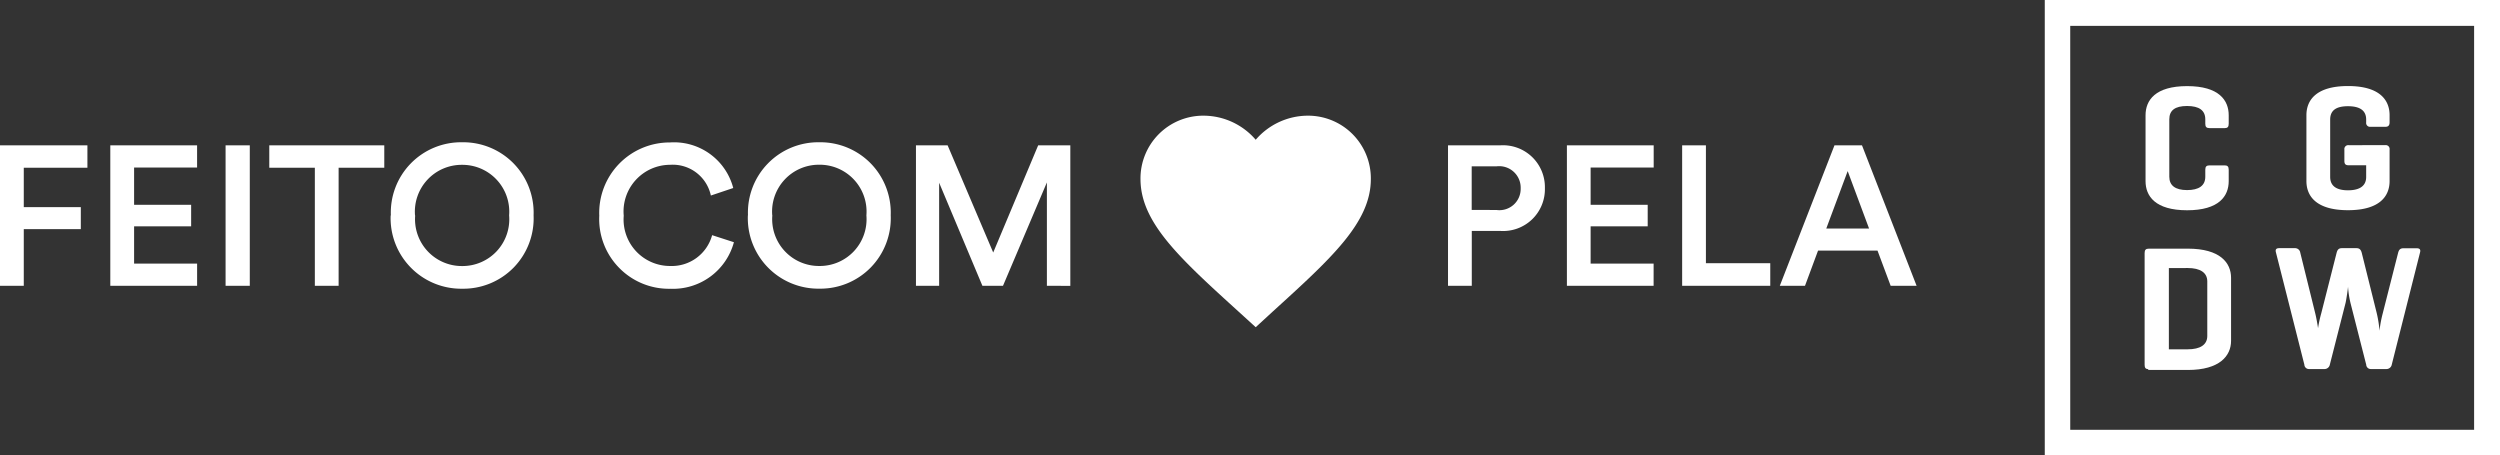 <svg xmlns="http://www.w3.org/2000/svg" width="138.276" height="25.179" viewBox="0 0 138.276 25.179"><rect x="0" y="0" width="138.276" height="25.179" fill="#333333" stroke="none"/><defs><style>.a{fill:#fff;}.b{fill:none;}</style></defs><g transform="translate(-411.857 -3202.759)"><g transform="translate(411.857 3207.245)"><path class="a" d="M2.08,1.417V-1.716H5.235V-2.933H2.08V-5.112H5.6V-6.35H.765V1.417Zm9.587,0V.19H8.182v-2.06h3.155V-3.064H8.182v-2.06h3.484V-6.35h-4.8V1.417Zm2.914,0V-6.35H13.242V1.417Zm7.439-6.53V-6.35H15.659v1.238h2.52v6.53h1.315v-6.53Zm1.7,2.64a2.588,2.588,0,0,1,.682-1.972,2.588,2.588,0,0,1,1.915-.828,2.591,2.591,0,0,1,1.919.823,2.591,2.591,0,0,1,.689,1.971A2.591,2.591,0,0,1,28.242-.5a2.591,2.591,0,0,1-1.921.825,2.588,2.588,0,0,1-1.912-.83,2.588,2.588,0,0,1-.68-1.97Zm-1.348,0A3.9,3.9,0,0,0,23.477.4a3.9,3.9,0,0,0,2.844,1.179A3.9,3.9,0,0,0,29.178.407a3.9,3.9,0,0,0,1.1-2.885A3.9,3.9,0,0,0,29.173-5.35a3.9,3.9,0,0,0-2.847-1.171,3.888,3.888,0,0,0-2.842,1.173,3.888,3.888,0,0,0-1.1,2.87Zm15.46,4.054A3.485,3.485,0,0,0,41.358-.993l-1.205-.39A2.313,2.313,0,0,1,37.84.322,2.572,2.572,0,0,1,35.94-.5a2.572,2.572,0,0,1-.676-1.958,2.581,2.581,0,0,1,.662-1.974,2.581,2.581,0,0,1,1.9-.843,2.155,2.155,0,0,1,2.257,1.7l1.238-.416a3.383,3.383,0,0,0-3.5-2.52,3.9,3.9,0,0,0-2.82,1.189,3.9,3.9,0,0,0-1.09,2.86A3.847,3.847,0,0,0,35,.414a3.847,3.847,0,0,0,2.841,1.168Zm5.646-4.06a2.588,2.588,0,0,1,.682-1.972,2.588,2.588,0,0,1,1.915-.828A2.591,2.591,0,0,1,48-4.453a2.591,2.591,0,0,1,.686,1.975A2.591,2.591,0,0,1,48-.5,2.591,2.591,0,0,1,46.08.322a2.588,2.588,0,0,1-1.915-.828,2.588,2.588,0,0,1-.682-1.972Zm-1.348,0A3.9,3.9,0,0,0,43.236.4,3.9,3.9,0,0,0,46.08,1.576,3.9,3.9,0,0,0,48.931.4a3.9,3.9,0,0,0,1.1-2.879A3.9,3.9,0,0,0,48.927-5.35,3.9,3.9,0,0,0,46.08-6.521a3.888,3.888,0,0,0-2.842,1.173A3.888,3.888,0,0,0,42.136-2.478Zm17.835,3.9V-6.35H58.186L55.7-.423,53.179-6.35H51.427V1.417h1.282v-5.7l2.393,5.7h1.139L58.669-4.3V1.417Zm22.2-4.2v-2.41h1.37a1.187,1.187,0,0,1,.951.3,1.187,1.187,0,0,1,.388.919,1.176,1.176,0,0,1-.393.907,1.176,1.176,0,0,1-.946.287Zm1.567,1.161A2.313,2.313,0,0,0,85.5-2.252a2.313,2.313,0,0,0,.714-1.731A2.32,2.32,0,0,0,85.5-5.713a2.32,2.32,0,0,0-1.76-.638H80.855V1.417H82.17V-1.617Zm8.495,3.035V.19H88.743v-2.06H91.9V-3.064H88.743v-2.06h3.488V-6.35h-4.8V1.417Zm6.452,0V.168H95.12V-6.35H93.805V1.417Zm6.659,0h1.435L103.753-6.35H102.23L99.207,1.417H100.6l.723-1.948h3.287Zm-2.377-6.344,1.183,3.177h-2.367Z" transform="translate(-0.765 9.904)"/><g transform="translate(61.806)"><path class="b" d="M0,0H15.3V15.3H0Z"/><path class="a" d="M8.373,14.7l-.924-.841C4.167,10.878,2,8.914,2,6.5A3.471,3.471,0,0,1,5.5,3,3.816,3.816,0,0,1,8.373,4.332,3.816,3.816,0,0,1,11.241,3a3.471,3.471,0,0,1,3.5,3.5c0,2.409-2.167,4.372-5.449,7.355Z" transform="translate(-0.725 -1.088)"/></g></g><g transform="translate(524.954 3202.759)"><path class="a" d="M107.706,133.955c0,.828-.537,1.611-2.3,1.611s-2.3-.783-2.3-1.611v-3.645c0-.828.537-1.611,2.3-1.611s2.3.783,2.3,1.611v.47c0,.179-.067.243-.224.243h-.828c-.179,0-.243-.067-.243-.243v-.243q0-.738-1.007-.738c-.671,0-.984.243-.984.738v3.175c0,.487.336.738.984.738s1.007-.243,1.007-.738v-.386c0-.179.067-.243.243-.243h.828c.157,0,.224.067.224.243Z" transform="translate(-97.532 -123.936)"/><path class="a" d="M147.261,131.965a.214.214,0,0,1,.243.243v1.744c0,.828-.537,1.611-2.3,1.611s-2.3-.783-2.3-1.611v-3.645c0-.828.537-1.611,2.3-1.611s2.3.783,2.3,1.611v.4c0,.157-.067.243-.224.243h-.828a.214.214,0,0,1-.243-.243v-.157q0-.738-1.007-.738c-.671,0-.984.243-.984.738v3.175c0,.487.336.738.984.738s1.007-.243,1.007-.738v-.646h-.962c-.179,0-.243-.067-.243-.243v-.626a.214.214,0,0,1,.243-.243Z" transform="translate(-128.432 -123.937)"/><path class="a" d="M103.1,175.564c-.157,0-.2-.089-.2-.243v-6.177c0-.179.067-.243.243-.243h2.146c1.788,0,2.392.783,2.392,1.611V174c0,.828-.626,1.611-2.392,1.611H103.1Zm1.141-5.59v4.494h1.051c.671,0,1.074-.243,1.074-.738v-3.019c0-.487-.4-.738-1.074-.738Z" transform="translate(-97.377 -155.148)"/><path class="a" d="M140.911,172.378a6.422,6.422,0,0,1,.157.984,6.592,6.592,0,0,1,.179-.962l.852-3.354c.045-.157.112-.243.291-.243h.738c.179,0,.224.089.179.243l-1.562,6.194a.3.3,0,0,1-.313.243H140.6a.253.253,0,0,1-.268-.243l-.872-3.421a5.434,5.434,0,0,1-.134-.895c0,.089-.089.693-.134.895l-.872,3.421a.3.3,0,0,1-.313.243h-.828a.253.253,0,0,1-.268-.243l-1.57-6.2c-.045-.157,0-.243.179-.243h.872a.287.287,0,0,1,.291.243l.828,3.354c.089.358.157.828.157.828a7.006,7.006,0,0,1,.179-.828l.852-3.354c.045-.157.112-.243.291-.243h.8c.179,0,.243.089.291.243Z" transform="translate(-122.553 -155.071)"/><path class="a" d="M103.379,132.579H78.2V107.4h25.179Zm-23.77-1.408h22.338V108.832H79.608Z" transform="translate(-78.2 -107.4)"/></g></g></svg>